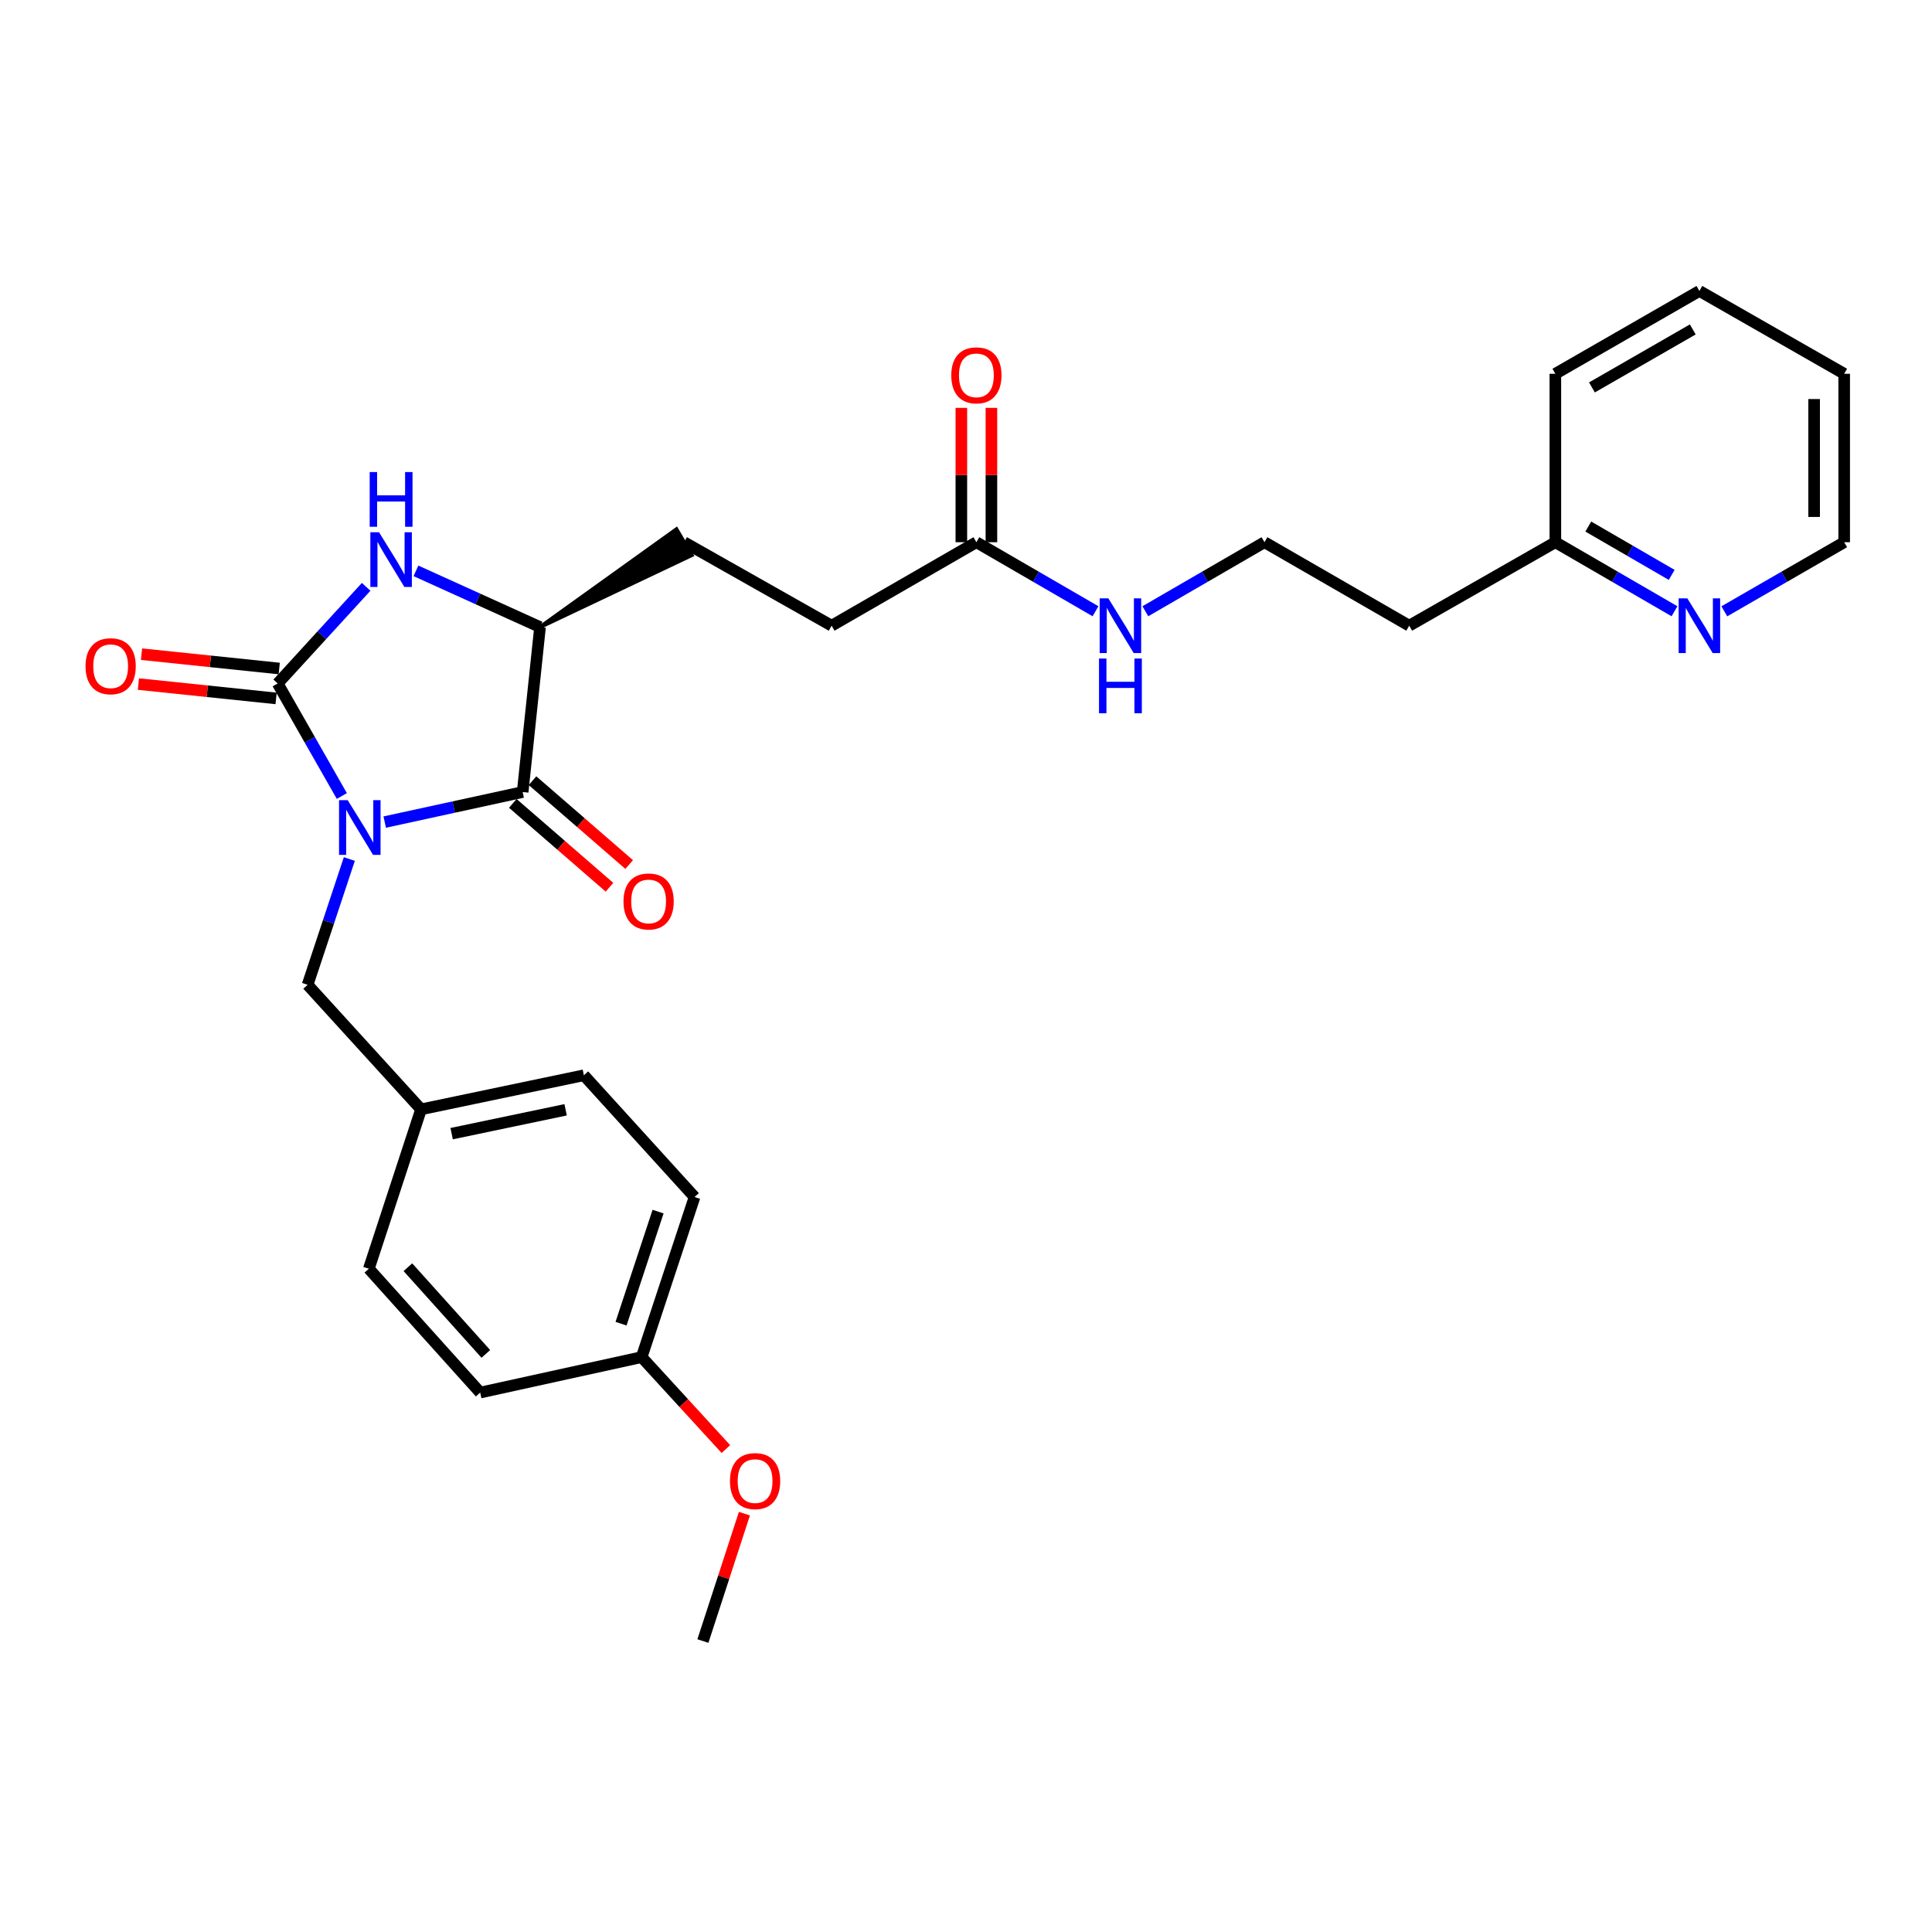<?xml version='1.0' encoding='iso-8859-1'?>
<svg version='1.1' baseProfile='full'
              xmlns='http://www.w3.org/2000/svg'
                      xmlns:rdkit='http://www.rdkit.org/xml'
                      xmlns:xlink='http://www.w3.org/1999/xlink'
                  xml:space='preserve'
width='1000px' height='1000px' viewBox='0 0 1000 1000'>
<!-- END OF HEADER -->
<rect style='opacity:1.0;fill:#FFFFFF;stroke:none' width='1000' height='1000' x='0' y='0'> </rect>
<path class='bond-0' d='M 176.934,412.014 L 160.328,382.888' style='fill:none;fill-rule:evenodd;stroke:#0000FF;stroke-width:6px;stroke-linecap:butt;stroke-linejoin:miter;stroke-opacity:1' />
<path class='bond-0' d='M 160.328,382.888 L 143.722,353.762' style='fill:none;fill-rule:evenodd;stroke:#000000;stroke-width:6px;stroke-linecap:butt;stroke-linejoin:miter;stroke-opacity:1' />
<path class='bond-1' d='M 199.128,425.51 L 234.829,417.731' style='fill:none;fill-rule:evenodd;stroke:#0000FF;stroke-width:6px;stroke-linecap:butt;stroke-linejoin:miter;stroke-opacity:1' />
<path class='bond-1' d='M 234.829,417.731 L 270.53,409.953' style='fill:none;fill-rule:evenodd;stroke:#000000;stroke-width:6px;stroke-linecap:butt;stroke-linejoin:miter;stroke-opacity:1' />
<path class='bond-4' d='M 180.82,444.624 L 170.015,477.178' style='fill:none;fill-rule:evenodd;stroke:#0000FF;stroke-width:6px;stroke-linecap:butt;stroke-linejoin:miter;stroke-opacity:1' />
<path class='bond-4' d='M 170.015,477.178 L 159.211,509.733' style='fill:none;fill-rule:evenodd;stroke:#000000;stroke-width:6px;stroke-linecap:butt;stroke-linejoin:miter;stroke-opacity:1' />
<path class='bond-2' d='M 143.722,353.762 L 166.623,328.754' style='fill:none;fill-rule:evenodd;stroke:#000000;stroke-width:6px;stroke-linecap:butt;stroke-linejoin:miter;stroke-opacity:1' />
<path class='bond-2' d='M 166.623,328.754 L 189.524,303.746' style='fill:none;fill-rule:evenodd;stroke:#0000FF;stroke-width:6px;stroke-linecap:butt;stroke-linejoin:miter;stroke-opacity:1' />
<path class='bond-5' d='M 144.528,346.025 L 108.889,342.312' style='fill:none;fill-rule:evenodd;stroke:#000000;stroke-width:6px;stroke-linecap:butt;stroke-linejoin:miter;stroke-opacity:1' />
<path class='bond-5' d='M 108.889,342.312 L 73.25,338.599' style='fill:none;fill-rule:evenodd;stroke:#FF0000;stroke-width:6px;stroke-linecap:butt;stroke-linejoin:miter;stroke-opacity:1' />
<path class='bond-5' d='M 142.916,361.499 L 107.277,357.786' style='fill:none;fill-rule:evenodd;stroke:#000000;stroke-width:6px;stroke-linecap:butt;stroke-linejoin:miter;stroke-opacity:1' />
<path class='bond-5' d='M 107.277,357.786 L 71.638,354.073' style='fill:none;fill-rule:evenodd;stroke:#FF0000;stroke-width:6px;stroke-linecap:butt;stroke-linejoin:miter;stroke-opacity:1' />
<path class='bond-3' d='M 270.53,409.953 L 279.519,324.582' style='fill:none;fill-rule:evenodd;stroke:#000000;stroke-width:6px;stroke-linecap:butt;stroke-linejoin:miter;stroke-opacity:1' />
<path class='bond-7' d='M 265.432,415.829 L 290.448,437.531' style='fill:none;fill-rule:evenodd;stroke:#000000;stroke-width:6px;stroke-linecap:butt;stroke-linejoin:miter;stroke-opacity:1' />
<path class='bond-7' d='M 290.448,437.531 L 315.464,459.233' style='fill:none;fill-rule:evenodd;stroke:#FF0000;stroke-width:6px;stroke-linecap:butt;stroke-linejoin:miter;stroke-opacity:1' />
<path class='bond-7' d='M 275.628,404.077 L 300.643,425.779' style='fill:none;fill-rule:evenodd;stroke:#000000;stroke-width:6px;stroke-linecap:butt;stroke-linejoin:miter;stroke-opacity:1' />
<path class='bond-7' d='M 300.643,425.779 L 325.659,447.481' style='fill:none;fill-rule:evenodd;stroke:#FF0000;stroke-width:6px;stroke-linecap:butt;stroke-linejoin:miter;stroke-opacity:1' />
<path class='bond-28' d='M 215.293,295.472 L 247.406,310.027' style='fill:none;fill-rule:evenodd;stroke:#0000FF;stroke-width:6px;stroke-linecap:butt;stroke-linejoin:miter;stroke-opacity:1' />
<path class='bond-28' d='M 247.406,310.027 L 279.519,324.582' style='fill:none;fill-rule:evenodd;stroke:#000000;stroke-width:6px;stroke-linecap:butt;stroke-linejoin:miter;stroke-opacity:1' />
<path class='bond-9' d='M 279.519,324.582 L 358.027,287.349 L 350.128,273.945 Z' style='fill:#000000;fill-rule:evenodd;fill-opacity:1;stroke:#000000;stroke-width:2px;stroke-linecap:butt;stroke-linejoin:miter;stroke-opacity:1;' />
<path class='bond-12' d='M 159.211,509.733 L 217.944,574.195' style='fill:none;fill-rule:evenodd;stroke:#000000;stroke-width:6px;stroke-linecap:butt;stroke-linejoin:miter;stroke-opacity:1' />
<path class='bond-6' d='M 505.372,280.647 L 430.451,323.855' style='fill:none;fill-rule:evenodd;stroke:#000000;stroke-width:6px;stroke-linecap:butt;stroke-linejoin:miter;stroke-opacity:1' />
<path class='bond-10' d='M 513.151,280.647 L 513.151,245.878' style='fill:none;fill-rule:evenodd;stroke:#000000;stroke-width:6px;stroke-linecap:butt;stroke-linejoin:miter;stroke-opacity:1' />
<path class='bond-10' d='M 513.151,245.878 L 513.151,211.108' style='fill:none;fill-rule:evenodd;stroke:#FF0000;stroke-width:6px;stroke-linecap:butt;stroke-linejoin:miter;stroke-opacity:1' />
<path class='bond-10' d='M 497.593,280.647 L 497.593,245.878' style='fill:none;fill-rule:evenodd;stroke:#000000;stroke-width:6px;stroke-linecap:butt;stroke-linejoin:miter;stroke-opacity:1' />
<path class='bond-10' d='M 497.593,245.878 L 497.593,211.108' style='fill:none;fill-rule:evenodd;stroke:#FF0000;stroke-width:6px;stroke-linecap:butt;stroke-linejoin:miter;stroke-opacity:1' />
<path class='bond-11' d='M 505.372,280.647 L 536.204,298.515' style='fill:none;fill-rule:evenodd;stroke:#000000;stroke-width:6px;stroke-linecap:butt;stroke-linejoin:miter;stroke-opacity:1' />
<path class='bond-11' d='M 536.204,298.515 L 567.036,316.383' style='fill:none;fill-rule:evenodd;stroke:#0000FF;stroke-width:6px;stroke-linecap:butt;stroke-linejoin:miter;stroke-opacity:1' />
<path class='bond-8' d='M 866.713,316.383 L 835.881,298.515' style='fill:none;fill-rule:evenodd;stroke:#0000FF;stroke-width:6px;stroke-linecap:butt;stroke-linejoin:miter;stroke-opacity:1' />
<path class='bond-8' d='M 835.881,298.515 L 805.049,280.647' style='fill:none;fill-rule:evenodd;stroke:#000000;stroke-width:6px;stroke-linecap:butt;stroke-linejoin:miter;stroke-opacity:1' />
<path class='bond-8' d='M 865.264,297.561 L 843.682,285.054' style='fill:none;fill-rule:evenodd;stroke:#0000FF;stroke-width:6px;stroke-linecap:butt;stroke-linejoin:miter;stroke-opacity:1' />
<path class='bond-8' d='M 843.682,285.054 L 822.099,272.546' style='fill:none;fill-rule:evenodd;stroke:#000000;stroke-width:6px;stroke-linecap:butt;stroke-linejoin:miter;stroke-opacity:1' />
<path class='bond-23' d='M 892.509,316.416 L 923.527,298.532' style='fill:none;fill-rule:evenodd;stroke:#0000FF;stroke-width:6px;stroke-linecap:butt;stroke-linejoin:miter;stroke-opacity:1' />
<path class='bond-23' d='M 923.527,298.532 L 954.545,280.647' style='fill:none;fill-rule:evenodd;stroke:#000000;stroke-width:6px;stroke-linecap:butt;stroke-linejoin:miter;stroke-opacity:1' />
<path class='bond-13' d='M 354.078,280.647 L 430.451,323.855' style='fill:none;fill-rule:evenodd;stroke:#000000;stroke-width:6px;stroke-linecap:butt;stroke-linejoin:miter;stroke-opacity:1' />
<path class='bond-17' d='M 592.825,316.383 L 623.657,298.515' style='fill:none;fill-rule:evenodd;stroke:#0000FF;stroke-width:6px;stroke-linecap:butt;stroke-linejoin:miter;stroke-opacity:1' />
<path class='bond-17' d='M 623.657,298.515 L 654.489,280.647' style='fill:none;fill-rule:evenodd;stroke:#000000;stroke-width:6px;stroke-linecap:butt;stroke-linejoin:miter;stroke-opacity:1' />
<path class='bond-18' d='M 217.944,574.195 L 190.907,656.697' style='fill:none;fill-rule:evenodd;stroke:#000000;stroke-width:6px;stroke-linecap:butt;stroke-linejoin:miter;stroke-opacity:1' />
<path class='bond-19' d='M 217.944,574.195 L 302.217,556.554' style='fill:none;fill-rule:evenodd;stroke:#000000;stroke-width:6px;stroke-linecap:butt;stroke-linejoin:miter;stroke-opacity:1' />
<path class='bond-19' d='M 233.772,586.777 L 292.764,574.428' style='fill:none;fill-rule:evenodd;stroke:#000000;stroke-width:6px;stroke-linecap:butt;stroke-linejoin:miter;stroke-opacity:1' />
<path class='bond-14' d='M 805.049,280.647 L 729.41,323.855' style='fill:none;fill-rule:evenodd;stroke:#000000;stroke-width:6px;stroke-linecap:butt;stroke-linejoin:miter;stroke-opacity:1' />
<path class='bond-24' d='M 805.049,280.647 L 805.049,193.469' style='fill:none;fill-rule:evenodd;stroke:#000000;stroke-width:6px;stroke-linecap:butt;stroke-linejoin:miter;stroke-opacity:1' />
<path class='bond-15' d='M 332.115,702.446 L 359.497,619.573' style='fill:none;fill-rule:evenodd;stroke:#000000;stroke-width:6px;stroke-linecap:butt;stroke-linejoin:miter;stroke-opacity:1' />
<path class='bond-15' d='M 321.449,685.134 L 340.617,627.123' style='fill:none;fill-rule:evenodd;stroke:#000000;stroke-width:6px;stroke-linecap:butt;stroke-linejoin:miter;stroke-opacity:1' />
<path class='bond-22' d='M 332.115,702.446 L 353.916,726.241' style='fill:none;fill-rule:evenodd;stroke:#000000;stroke-width:6px;stroke-linecap:butt;stroke-linejoin:miter;stroke-opacity:1' />
<path class='bond-22' d='M 353.916,726.241 L 375.718,750.036' style='fill:none;fill-rule:evenodd;stroke:#FF0000;stroke-width:6px;stroke-linecap:butt;stroke-linejoin:miter;stroke-opacity:1' />
<path class='bond-29' d='M 332.115,702.446 L 248.55,720.796' style='fill:none;fill-rule:evenodd;stroke:#000000;stroke-width:6px;stroke-linecap:butt;stroke-linejoin:miter;stroke-opacity:1' />
<path class='bond-16' d='M 729.41,323.855 L 654.489,280.647' style='fill:none;fill-rule:evenodd;stroke:#000000;stroke-width:6px;stroke-linecap:butt;stroke-linejoin:miter;stroke-opacity:1' />
<path class='bond-21' d='M 190.907,656.697 L 248.55,720.796' style='fill:none;fill-rule:evenodd;stroke:#000000;stroke-width:6px;stroke-linecap:butt;stroke-linejoin:miter;stroke-opacity:1' />
<path class='bond-21' d='M 211.122,655.909 L 251.472,700.778' style='fill:none;fill-rule:evenodd;stroke:#000000;stroke-width:6px;stroke-linecap:butt;stroke-linejoin:miter;stroke-opacity:1' />
<path class='bond-20' d='M 302.217,556.554 L 359.497,619.573' style='fill:none;fill-rule:evenodd;stroke:#000000;stroke-width:6px;stroke-linecap:butt;stroke-linejoin:miter;stroke-opacity:1' />
<path class='bond-25' d='M 385.309,783.468 L 374.564,816.435' style='fill:none;fill-rule:evenodd;stroke:#FF0000;stroke-width:6px;stroke-linecap:butt;stroke-linejoin:miter;stroke-opacity:1' />
<path class='bond-25' d='M 374.564,816.435 L 363.819,849.402' style='fill:none;fill-rule:evenodd;stroke:#000000;stroke-width:6px;stroke-linecap:butt;stroke-linejoin:miter;stroke-opacity:1' />
<path class='bond-30' d='M 954.545,280.647 L 954.545,193.469' style='fill:none;fill-rule:evenodd;stroke:#000000;stroke-width:6px;stroke-linecap:butt;stroke-linejoin:miter;stroke-opacity:1' />
<path class='bond-30' d='M 938.987,267.57 L 938.987,206.546' style='fill:none;fill-rule:evenodd;stroke:#000000;stroke-width:6px;stroke-linecap:butt;stroke-linejoin:miter;stroke-opacity:1' />
<path class='bond-27' d='M 805.049,193.469 L 879.607,150.598' style='fill:none;fill-rule:evenodd;stroke:#000000;stroke-width:6px;stroke-linecap:butt;stroke-linejoin:miter;stroke-opacity:1' />
<path class='bond-27' d='M 823.988,200.526 L 876.179,170.516' style='fill:none;fill-rule:evenodd;stroke:#000000;stroke-width:6px;stroke-linecap:butt;stroke-linejoin:miter;stroke-opacity:1' />
<path class='bond-26' d='M 954.545,193.469 L 879.607,150.598' style='fill:none;fill-rule:evenodd;stroke:#000000;stroke-width:6px;stroke-linecap:butt;stroke-linejoin:miter;stroke-opacity:1' />
<path  class='atom-0' d='M 179.971 414.16
L 189.251 429.16
Q 190.171 430.64, 191.651 433.32
Q 193.131 436, 193.211 436.16
L 193.211 414.16
L 196.971 414.16
L 196.971 442.48
L 193.091 442.48
L 183.131 426.08
Q 181.971 424.16, 180.731 421.96
Q 179.531 419.76, 179.171 419.08
L 179.171 442.48
L 175.491 442.48
L 175.491 414.16
L 179.971 414.16
' fill='#0000FF'/>
<path  class='atom-3' d='M 196.177 275.485
L 205.457 290.485
Q 206.377 291.965, 207.857 294.645
Q 209.337 297.325, 209.417 297.485
L 209.417 275.485
L 213.177 275.485
L 213.177 303.805
L 209.297 303.805
L 199.337 287.405
Q 198.177 285.485, 196.937 283.285
Q 195.737 281.085, 195.377 280.405
L 195.377 303.805
L 191.697 303.805
L 191.697 275.485
L 196.177 275.485
' fill='#0000FF'/>
<path  class='atom-3' d='M 191.357 244.333
L 195.197 244.333
L 195.197 256.373
L 209.677 256.373
L 209.677 244.333
L 213.517 244.333
L 213.517 272.653
L 209.677 272.653
L 209.677 259.573
L 195.197 259.573
L 195.197 272.653
L 191.357 272.653
L 191.357 244.333
' fill='#0000FF'/>
<path  class='atom-6' d='M 44.271 344.835
Q 44.271 338.035, 47.631 334.235
Q 50.991 330.435, 57.271 330.435
Q 63.551 330.435, 66.911 334.235
Q 70.271 338.035, 70.271 344.835
Q 70.271 351.715, 66.871 355.635
Q 63.471 359.515, 57.271 359.515
Q 51.031 359.515, 47.631 355.635
Q 44.271 351.755, 44.271 344.835
M 57.271 356.315
Q 61.591 356.315, 63.911 353.435
Q 66.271 350.515, 66.271 344.835
Q 66.271 339.275, 63.911 336.475
Q 61.591 333.635, 57.271 333.635
Q 52.951 333.635, 50.591 336.435
Q 48.271 339.235, 48.271 344.835
Q 48.271 350.555, 50.591 353.435
Q 52.951 356.315, 57.271 356.315
' fill='#FF0000'/>
<path  class='atom-8' d='M 322.719 466.587
Q 322.719 459.787, 326.079 455.987
Q 329.439 452.187, 335.719 452.187
Q 341.999 452.187, 345.359 455.987
Q 348.719 459.787, 348.719 466.587
Q 348.719 473.467, 345.319 477.387
Q 341.919 481.267, 335.719 481.267
Q 329.479 481.267, 326.079 477.387
Q 322.719 473.507, 322.719 466.587
M 335.719 478.067
Q 340.039 478.067, 342.359 475.187
Q 344.719 472.267, 344.719 466.587
Q 344.719 461.027, 342.359 458.227
Q 340.039 455.387, 335.719 455.387
Q 331.399 455.387, 329.039 458.187
Q 326.719 460.987, 326.719 466.587
Q 326.719 472.307, 329.039 475.187
Q 331.399 478.067, 335.719 478.067
' fill='#FF0000'/>
<path  class='atom-9' d='M 873.347 309.695
L 882.627 324.695
Q 883.547 326.175, 885.027 328.855
Q 886.507 331.535, 886.587 331.695
L 886.587 309.695
L 890.347 309.695
L 890.347 338.015
L 886.467 338.015
L 876.507 321.615
Q 875.347 319.695, 874.107 317.495
Q 872.907 315.295, 872.547 314.615
L 872.547 338.015
L 868.867 338.015
L 868.867 309.695
L 873.347 309.695
' fill='#0000FF'/>
<path  class='atom-11' d='M 492.372 194.267
Q 492.372 187.467, 495.732 183.667
Q 499.092 179.867, 505.372 179.867
Q 511.652 179.867, 515.012 183.667
Q 518.372 187.467, 518.372 194.267
Q 518.372 201.147, 514.972 205.067
Q 511.572 208.947, 505.372 208.947
Q 499.132 208.947, 495.732 205.067
Q 492.372 201.187, 492.372 194.267
M 505.372 205.747
Q 509.692 205.747, 512.012 202.867
Q 514.372 199.947, 514.372 194.267
Q 514.372 188.707, 512.012 185.907
Q 509.692 183.067, 505.372 183.067
Q 501.052 183.067, 498.692 185.867
Q 496.372 188.667, 496.372 194.267
Q 496.372 199.987, 498.692 202.867
Q 501.052 205.747, 505.372 205.747
' fill='#FF0000'/>
<path  class='atom-12' d='M 573.67 309.695
L 582.95 324.695
Q 583.87 326.175, 585.35 328.855
Q 586.83 331.535, 586.91 331.695
L 586.91 309.695
L 590.67 309.695
L 590.67 338.015
L 586.79 338.015
L 576.83 321.615
Q 575.67 319.695, 574.43 317.495
Q 573.23 315.295, 572.87 314.615
L 572.87 338.015
L 569.19 338.015
L 569.19 309.695
L 573.67 309.695
' fill='#0000FF'/>
<path  class='atom-12' d='M 568.85 340.847
L 572.69 340.847
L 572.69 352.887
L 587.17 352.887
L 587.17 340.847
L 591.01 340.847
L 591.01 369.167
L 587.17 369.167
L 587.17 356.087
L 572.69 356.087
L 572.69 369.167
L 568.85 369.167
L 568.85 340.847
' fill='#0000FF'/>
<path  class='atom-23' d='M 377.829 766.609
Q 377.829 759.809, 381.189 756.009
Q 384.549 752.209, 390.829 752.209
Q 397.109 752.209, 400.469 756.009
Q 403.829 759.809, 403.829 766.609
Q 403.829 773.489, 400.429 777.409
Q 397.029 781.289, 390.829 781.289
Q 384.589 781.289, 381.189 777.409
Q 377.829 773.529, 377.829 766.609
M 390.829 778.089
Q 395.149 778.089, 397.469 775.209
Q 399.829 772.289, 399.829 766.609
Q 399.829 761.049, 397.469 758.249
Q 395.149 755.409, 390.829 755.409
Q 386.509 755.409, 384.149 758.209
Q 381.829 761.009, 381.829 766.609
Q 381.829 772.329, 384.149 775.209
Q 386.509 778.089, 390.829 778.089
' fill='#FF0000'/>
</svg>
